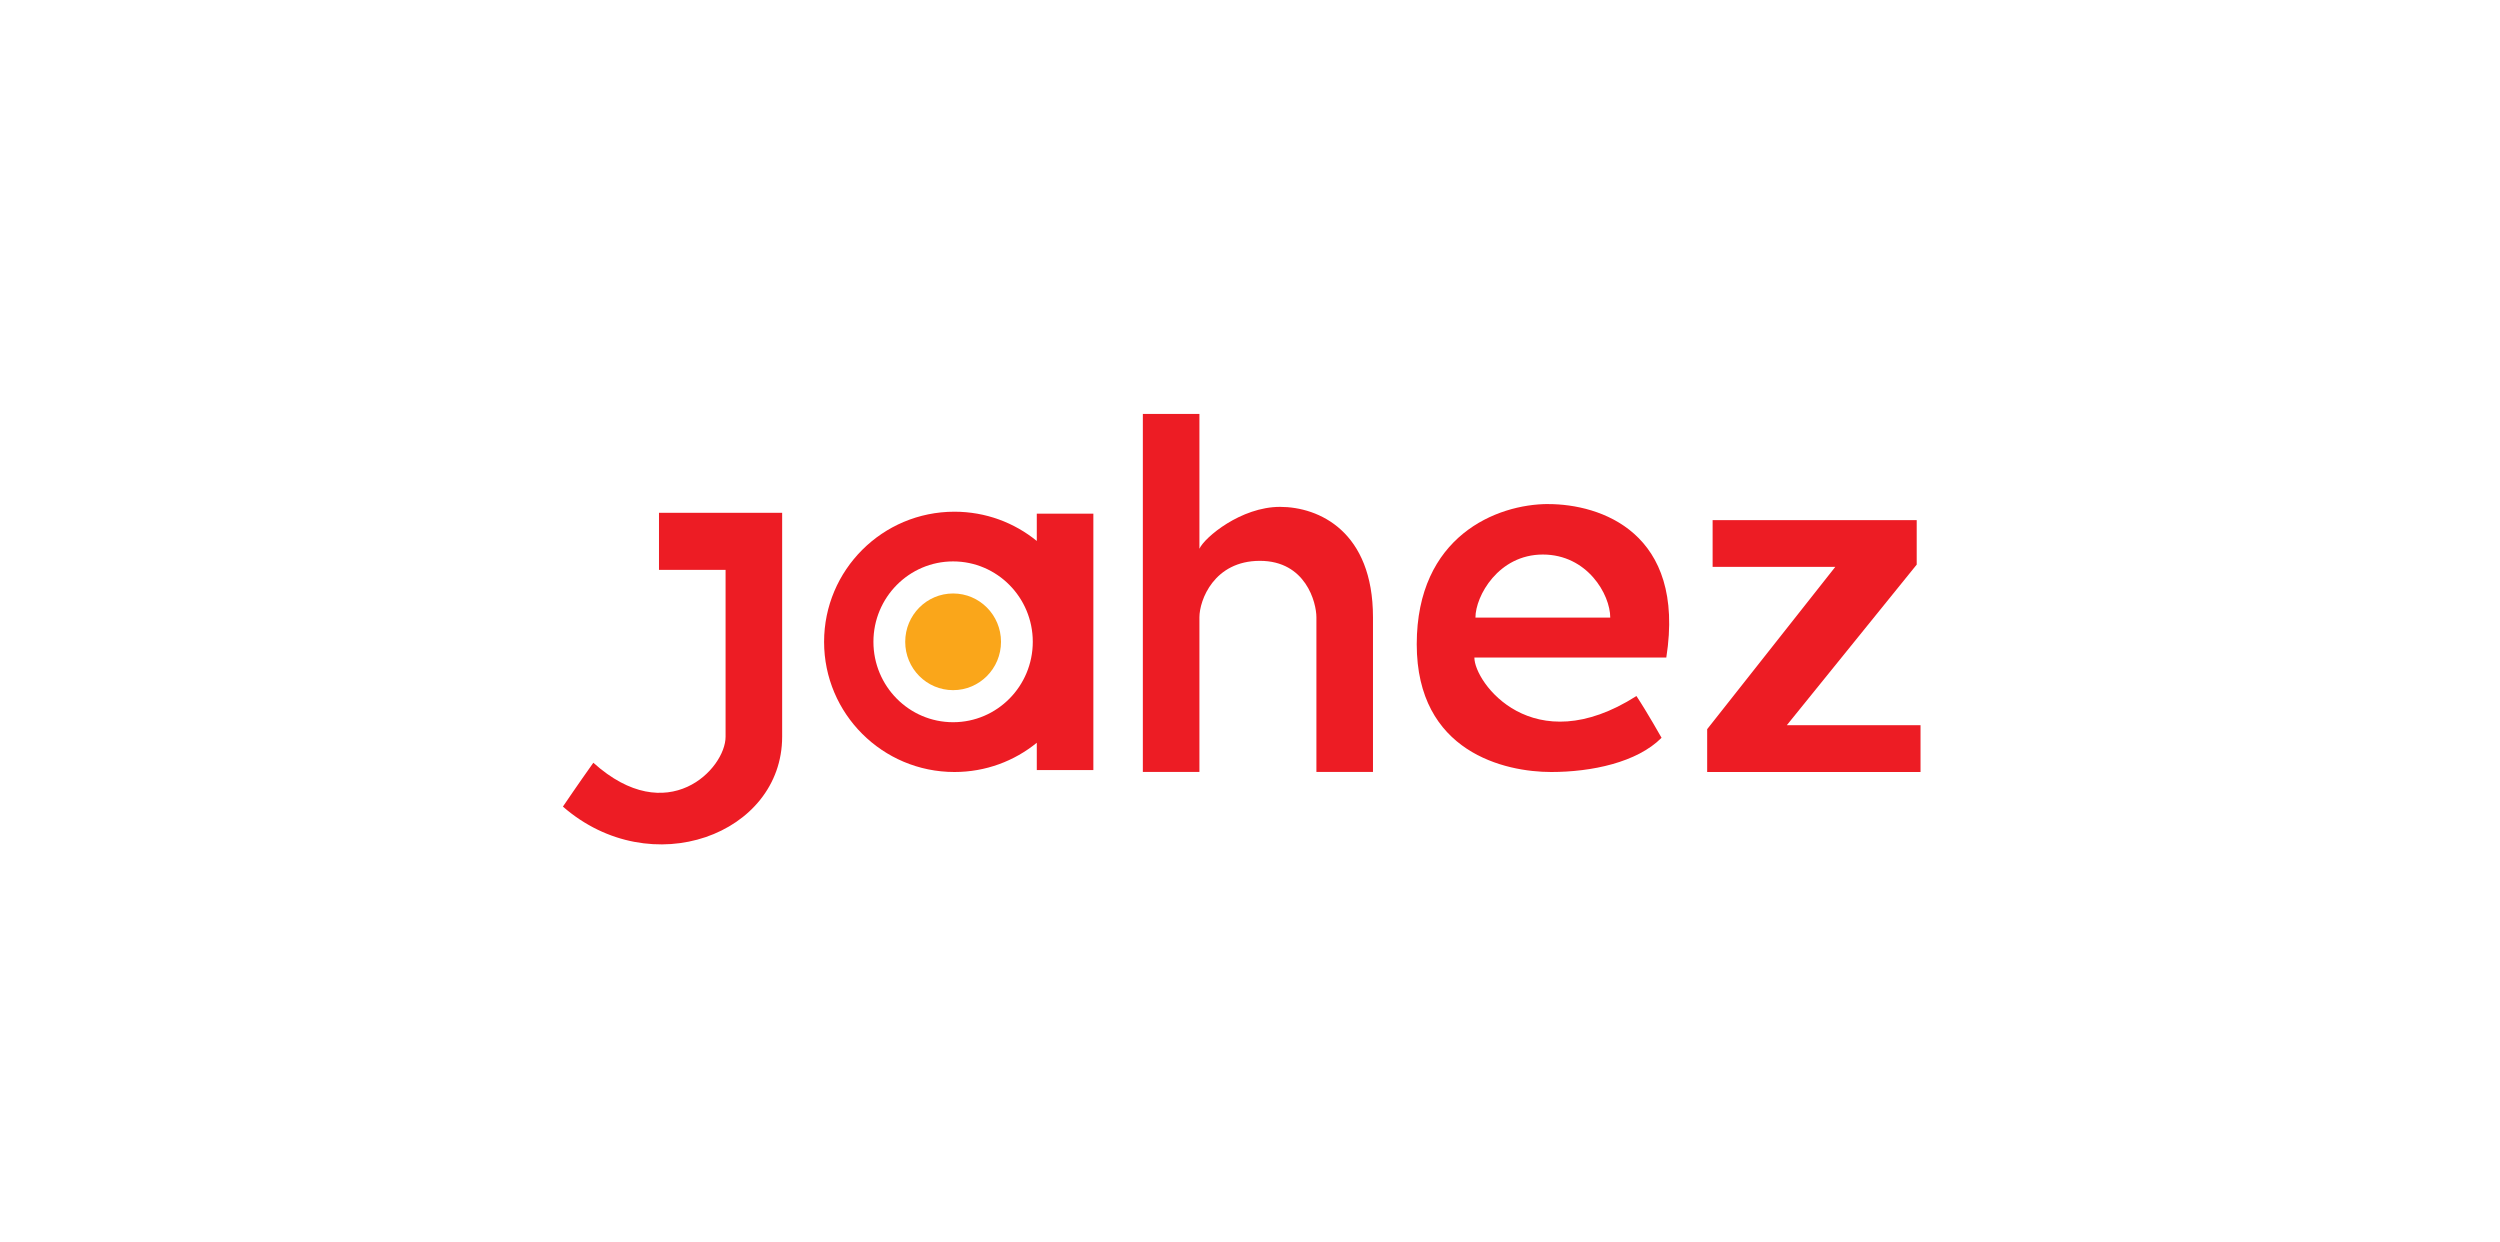 <svg width="151" height="75" viewBox="0 0 151 75" fill="none" xmlns="http://www.w3.org/2000/svg">
<g clip-path="url(#clip0_174_341)">
<path d="M103.113 46.627H116V43.803H107.923L115.769 34.102V31.416H103.442V34.239H110.852L103.113 44.042V46.627Z" fill="#ED1C24"/>
<path d="M43.825 30.973H39.803V34.42H43.825V44.499C43.825 46.436 40.324 50.105 35.838 46.07C34.909 47.373 34 48.719 34 48.719C39.333 53.368 47.242 50.392 47.242 44.499V30.973H43.825Z" fill="#ED1C24"/>
<path d="M62.622 31.024V32.674C61.266 31.569 59.535 30.907 57.649 30.907C53.301 30.907 49.775 34.426 49.775 38.768C49.775 43.111 53.301 46.629 57.649 46.629C59.535 46.629 61.266 45.968 62.622 44.863V46.513H66.039V31.024H62.622ZM57.568 43.622C54.908 43.622 52.755 41.446 52.755 38.765C52.755 36.084 54.911 33.909 57.568 33.909C60.224 33.909 62.38 36.084 62.38 38.765C62.38 41.446 60.224 43.622 57.568 43.622Z" fill="#ED1C24"/>
<path d="M77.313 30.615C74.958 30.615 72.754 32.455 72.445 33.145V25H69.028V46.626H72.445V37.283C72.445 36.252 73.323 33.875 76.098 33.875C78.873 33.875 79.511 36.397 79.511 37.283V46.626H82.928V37.283C82.928 32.103 79.672 30.615 77.313 30.615Z" fill="#ED1C24"/>
<path d="M93.521 30.444C90.403 30.444 85.571 32.381 85.571 38.913C85.571 45.445 90.912 46.629 93.693 46.629C96.133 46.629 98.883 46.05 100.358 44.562C100.358 44.562 99.488 43.017 98.841 42.04C92.584 46.027 89.052 41.228 89.052 39.714H100.645C101.835 32.137 96.64 30.447 93.521 30.447V30.444ZM89.117 37.303C89.117 36.002 90.504 33.494 93.186 33.494C95.869 33.494 97.259 35.903 97.259 37.303H89.117Z" fill="#ED1C24"/>
<path d="M60.461 38.765C60.461 40.379 59.166 41.685 57.568 41.685C55.969 41.685 54.675 40.379 54.675 38.765C54.675 37.152 55.969 35.846 57.568 35.846C59.166 35.846 60.461 37.152 60.461 38.765Z" fill="#FAA61A"/>
</g>
<defs>
<clipPath id="clip0_174_341">
<rect width="82" height="26" fill="white" transform="translate(34 25)"/>
</clipPath>
</defs>
</svg>
